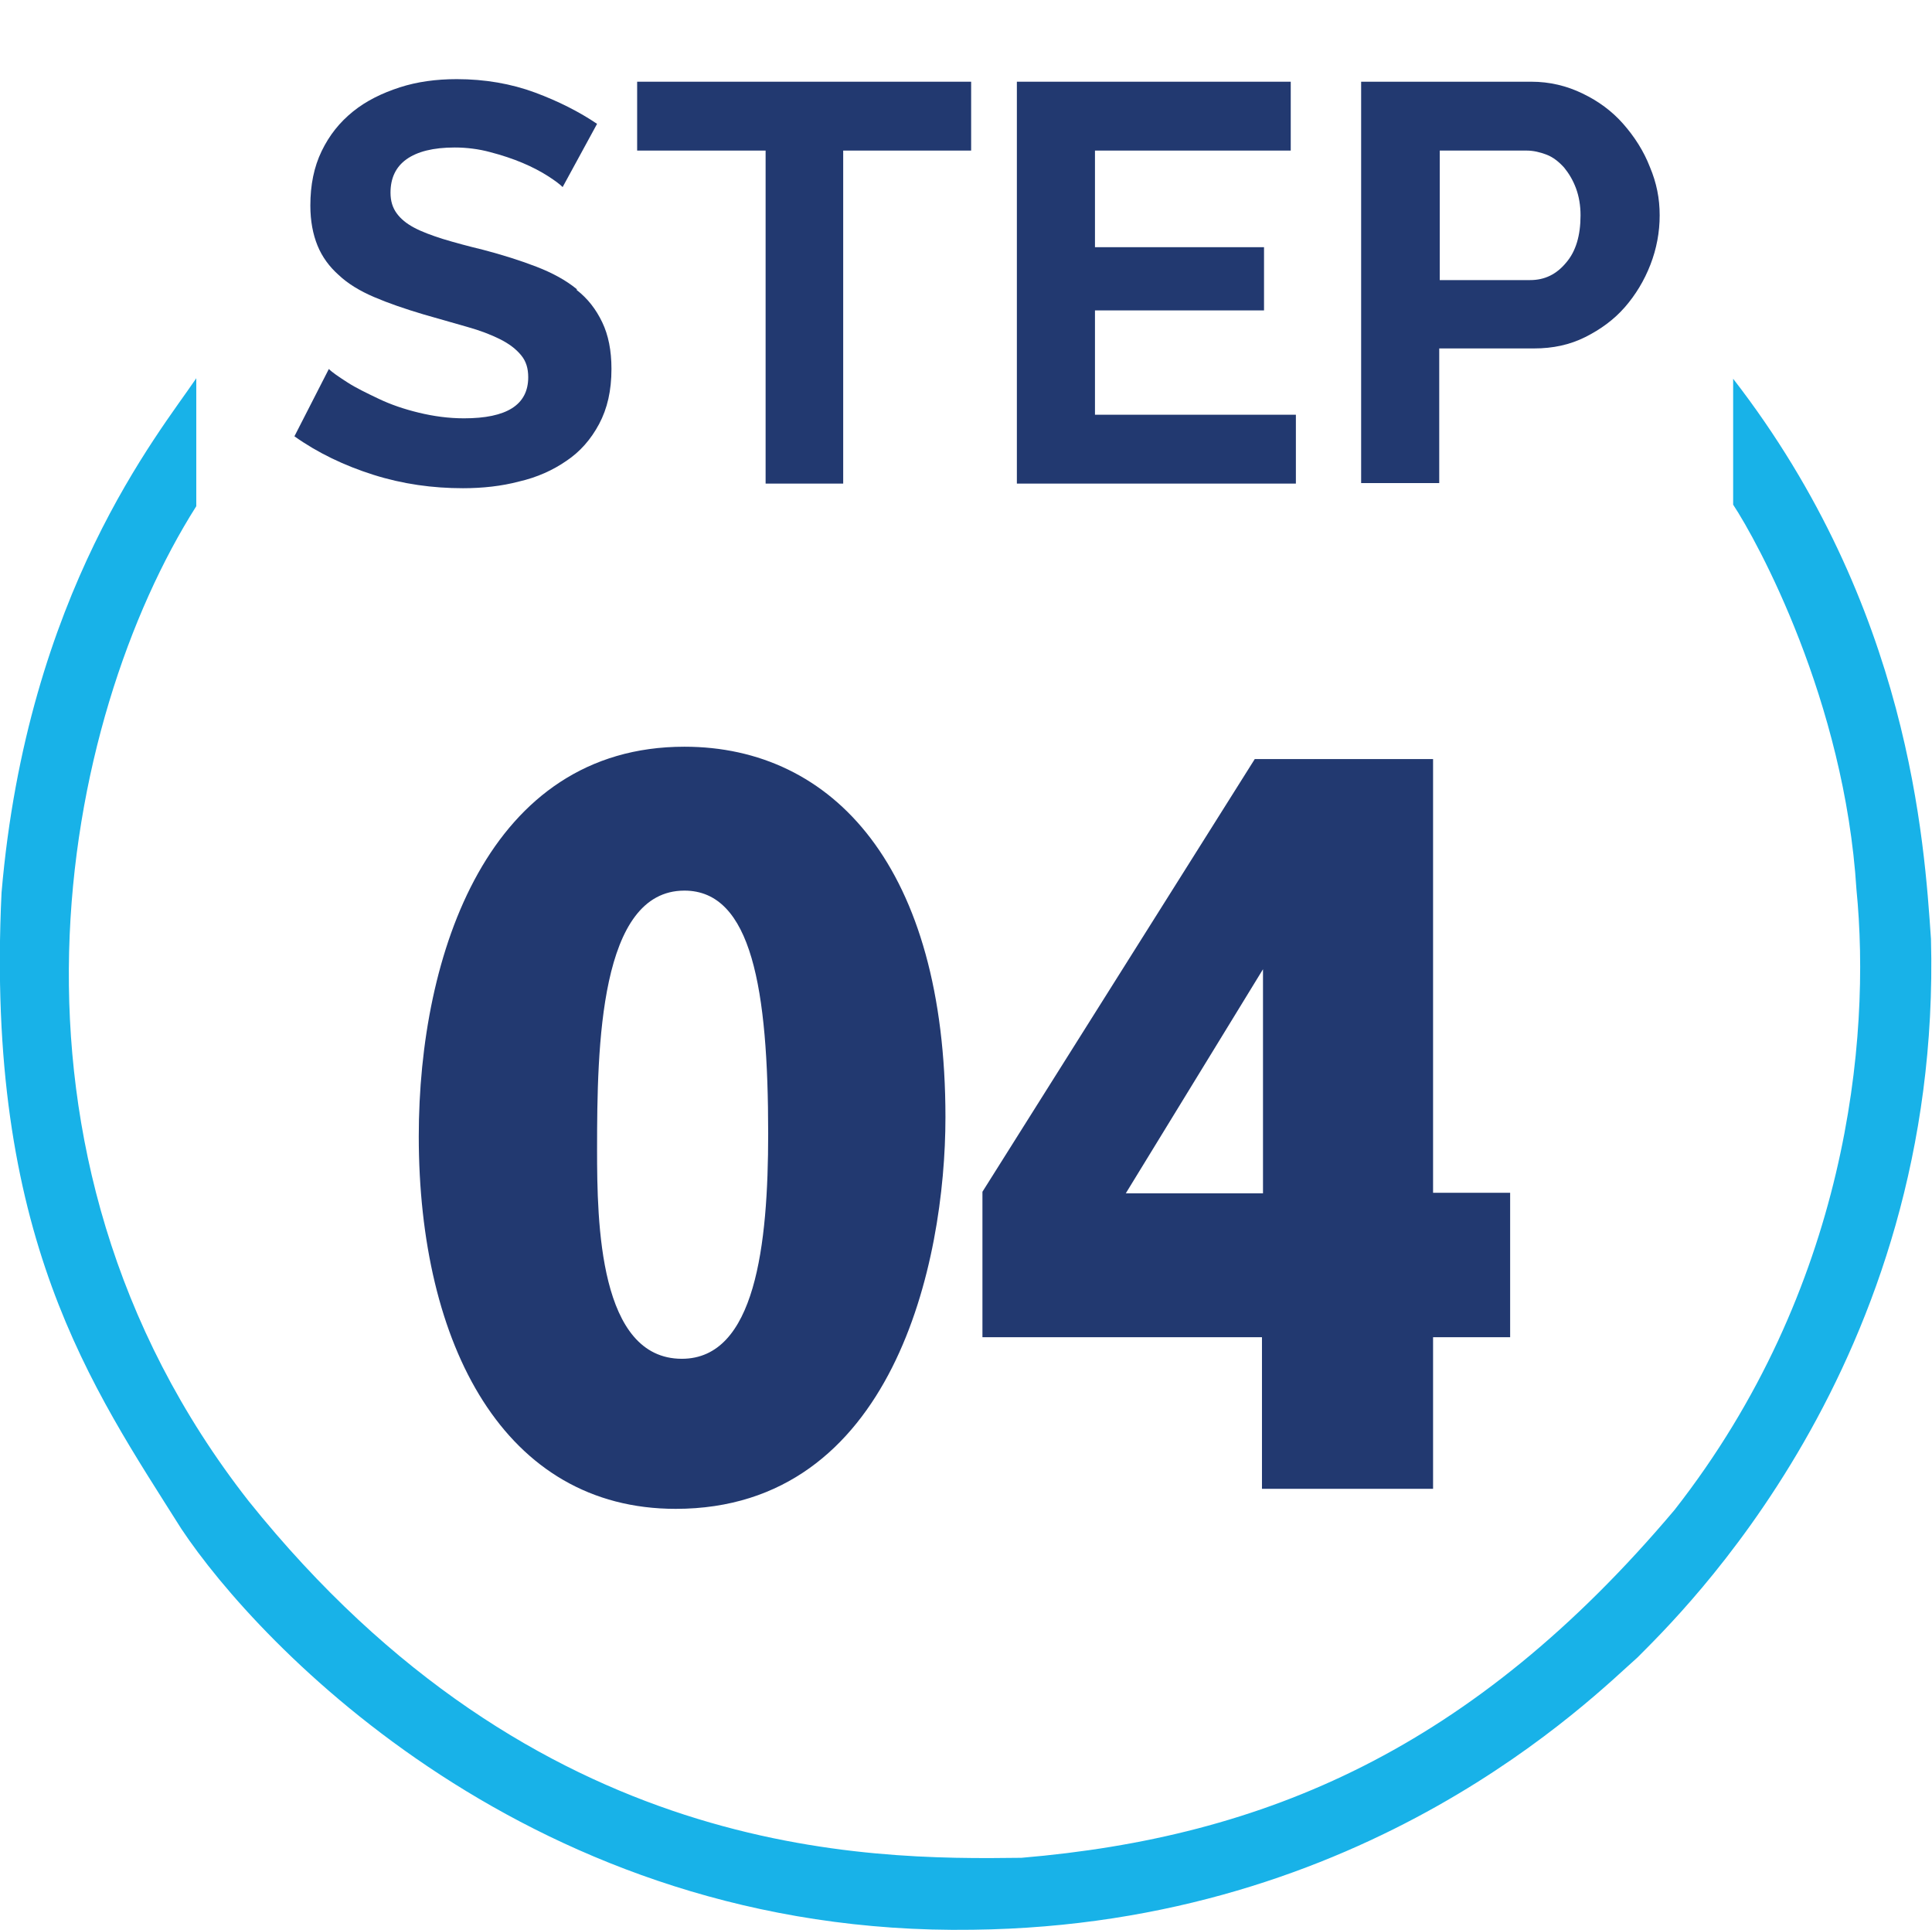 <?xml version="1.0" encoding="UTF-8"?><svg xmlns="http://www.w3.org/2000/svg" viewBox="0 0 37.6 37.56"><defs><style>.c{fill:#223970;}.d{fill:#18b2e8;}</style></defs><g id="a"><g><path class="c" d="M11.23,5.63c-.22-.18-.48-.32-.79-.44-.31-.12-.66-.23-1.04-.33-.29-.07-.55-.14-.78-.21-.22-.07-.41-.14-.56-.22-.15-.08-.26-.17-.34-.28-.08-.11-.12-.24-.12-.4,0-.28,.1-.5,.31-.65,.21-.15,.52-.23,.94-.23,.23,0,.47,.03,.69,.09,.23,.06,.44,.13,.63,.21,.19,.08,.36,.17,.5,.26,.14,.09,.23,.16,.28,.21l.67-1.23c-.34-.23-.75-.44-1.21-.61-.46-.17-.97-.26-1.52-.26-.4,0-.77,.05-1.11,.16-.34,.11-.65,.26-.91,.47s-.46,.46-.61,.77c-.15,.31-.22,.66-.22,1.06,0,.3,.05,.56,.14,.78,.09,.22,.23,.41,.41,.57,.18,.17,.41,.31,.69,.43,.28,.12,.6,.23,.97,.34,.31,.09,.59,.17,.84,.24,.25,.07,.46,.15,.64,.24,.18,.09,.31,.19,.41,.31s.14,.26,.14,.43c0,.54-.42,.8-1.25,.8-.3,0-.59-.04-.88-.11-.29-.07-.55-.16-.78-.27-.23-.11-.44-.21-.61-.32s-.29-.19-.36-.26l-.67,1.31c.45,.32,.97,.57,1.54,.75,.57,.18,1.15,.26,1.74,.26,.38,0,.75-.04,1.09-.13,.35-.08,.66-.22,.92-.4,.27-.18,.48-.42,.64-.72,.16-.3,.24-.65,.24-1.07,0-.36-.06-.66-.18-.91s-.28-.46-.5-.63Z"/><polygon class="c" points="12.4 2.93 14.9 2.93 14.9 9.41 16.41 9.41 16.41 2.93 18.9 2.93 18.9 1.59 12.4 1.59 12.4 2.93"/><polygon class="c" points="21.31 6.04 24.6 6.04 24.6 4.81 21.31 4.81 21.31 2.93 25.12 2.93 25.12 1.59 19.79 1.59 19.79 9.41 25.22 9.41 25.22 8.07 21.31 8.07 21.31 6.04"/><path class="c" d="M32.11,3.25c-.12-.31-.3-.59-.52-.84-.22-.25-.48-.44-.79-.59s-.64-.23-1-.23h-3.31v7.81h1.52v-2.62h1.85c.36,0,.69-.07,.99-.22s.56-.34,.77-.58c.21-.24,.38-.52,.5-.83s.18-.63,.18-.96-.06-.63-.19-.94Zm-1.63,1.86c-.19,.23-.42,.34-.7,.34h-1.76V2.93h1.69c.13,0,.26,.03,.39,.08,.13,.05,.24,.14,.34,.25,.09,.11,.17,.24,.23,.4,.06,.16,.09,.34,.09,.53,0,.39-.09,.7-.28,.92Z"/></g><path class="d" d="M3.82,7.36C3.09,8.44,.53,11.53,.03,17.37c-.32,6.69,1.76,9.62,3.5,12.38,1.49,2.24,6.83,7.93,15.4,7.8,7.69-.09,12.1-4.56,12.94-5.3,.79-.8,5.93-5.7,5.71-13.98-.13-1.88-.41-6.46-3.85-10.9v2.45c.47,.71,2.17,3.81,2.4,7.49,.29,2.93-.18,7.78-3.54,12.07-3.94,4.67-7.98,6.37-12.71,6.77-3.03,.04-9.44,.04-15.04-6.94C-.5,22.39,1.2,13.98,3.82,9.85v-2.49Z"/></g><g id="b"><g><path class="c" d="M13.32,14.53c-3.81,0-5.17,4.03-5.17,7.58,0,4.07,1.67,7.25,5,7.25,4.23,0,5.25-4.79,5.25-7.62,0-4.85-2.18-7.21-5.08-7.21Zm-.05,11.91c-1.61,0-1.65-2.64-1.65-4.07,0-2.02,.05-5.04,1.7-5.04,1.31,0,1.63,1.92,1.63,4.73,0,2.17-.25,4.38-1.68,4.38Z"/><path class="c" d="M27.89,23.22V14.77h-3.47l-5.3,8.42v2.83h5.44v2.95h3.33v-2.95h1.5v-2.81h-1.5Zm-3.31,0h-2.67l2.67-4.36v4.36Z"/></g></g></svg>